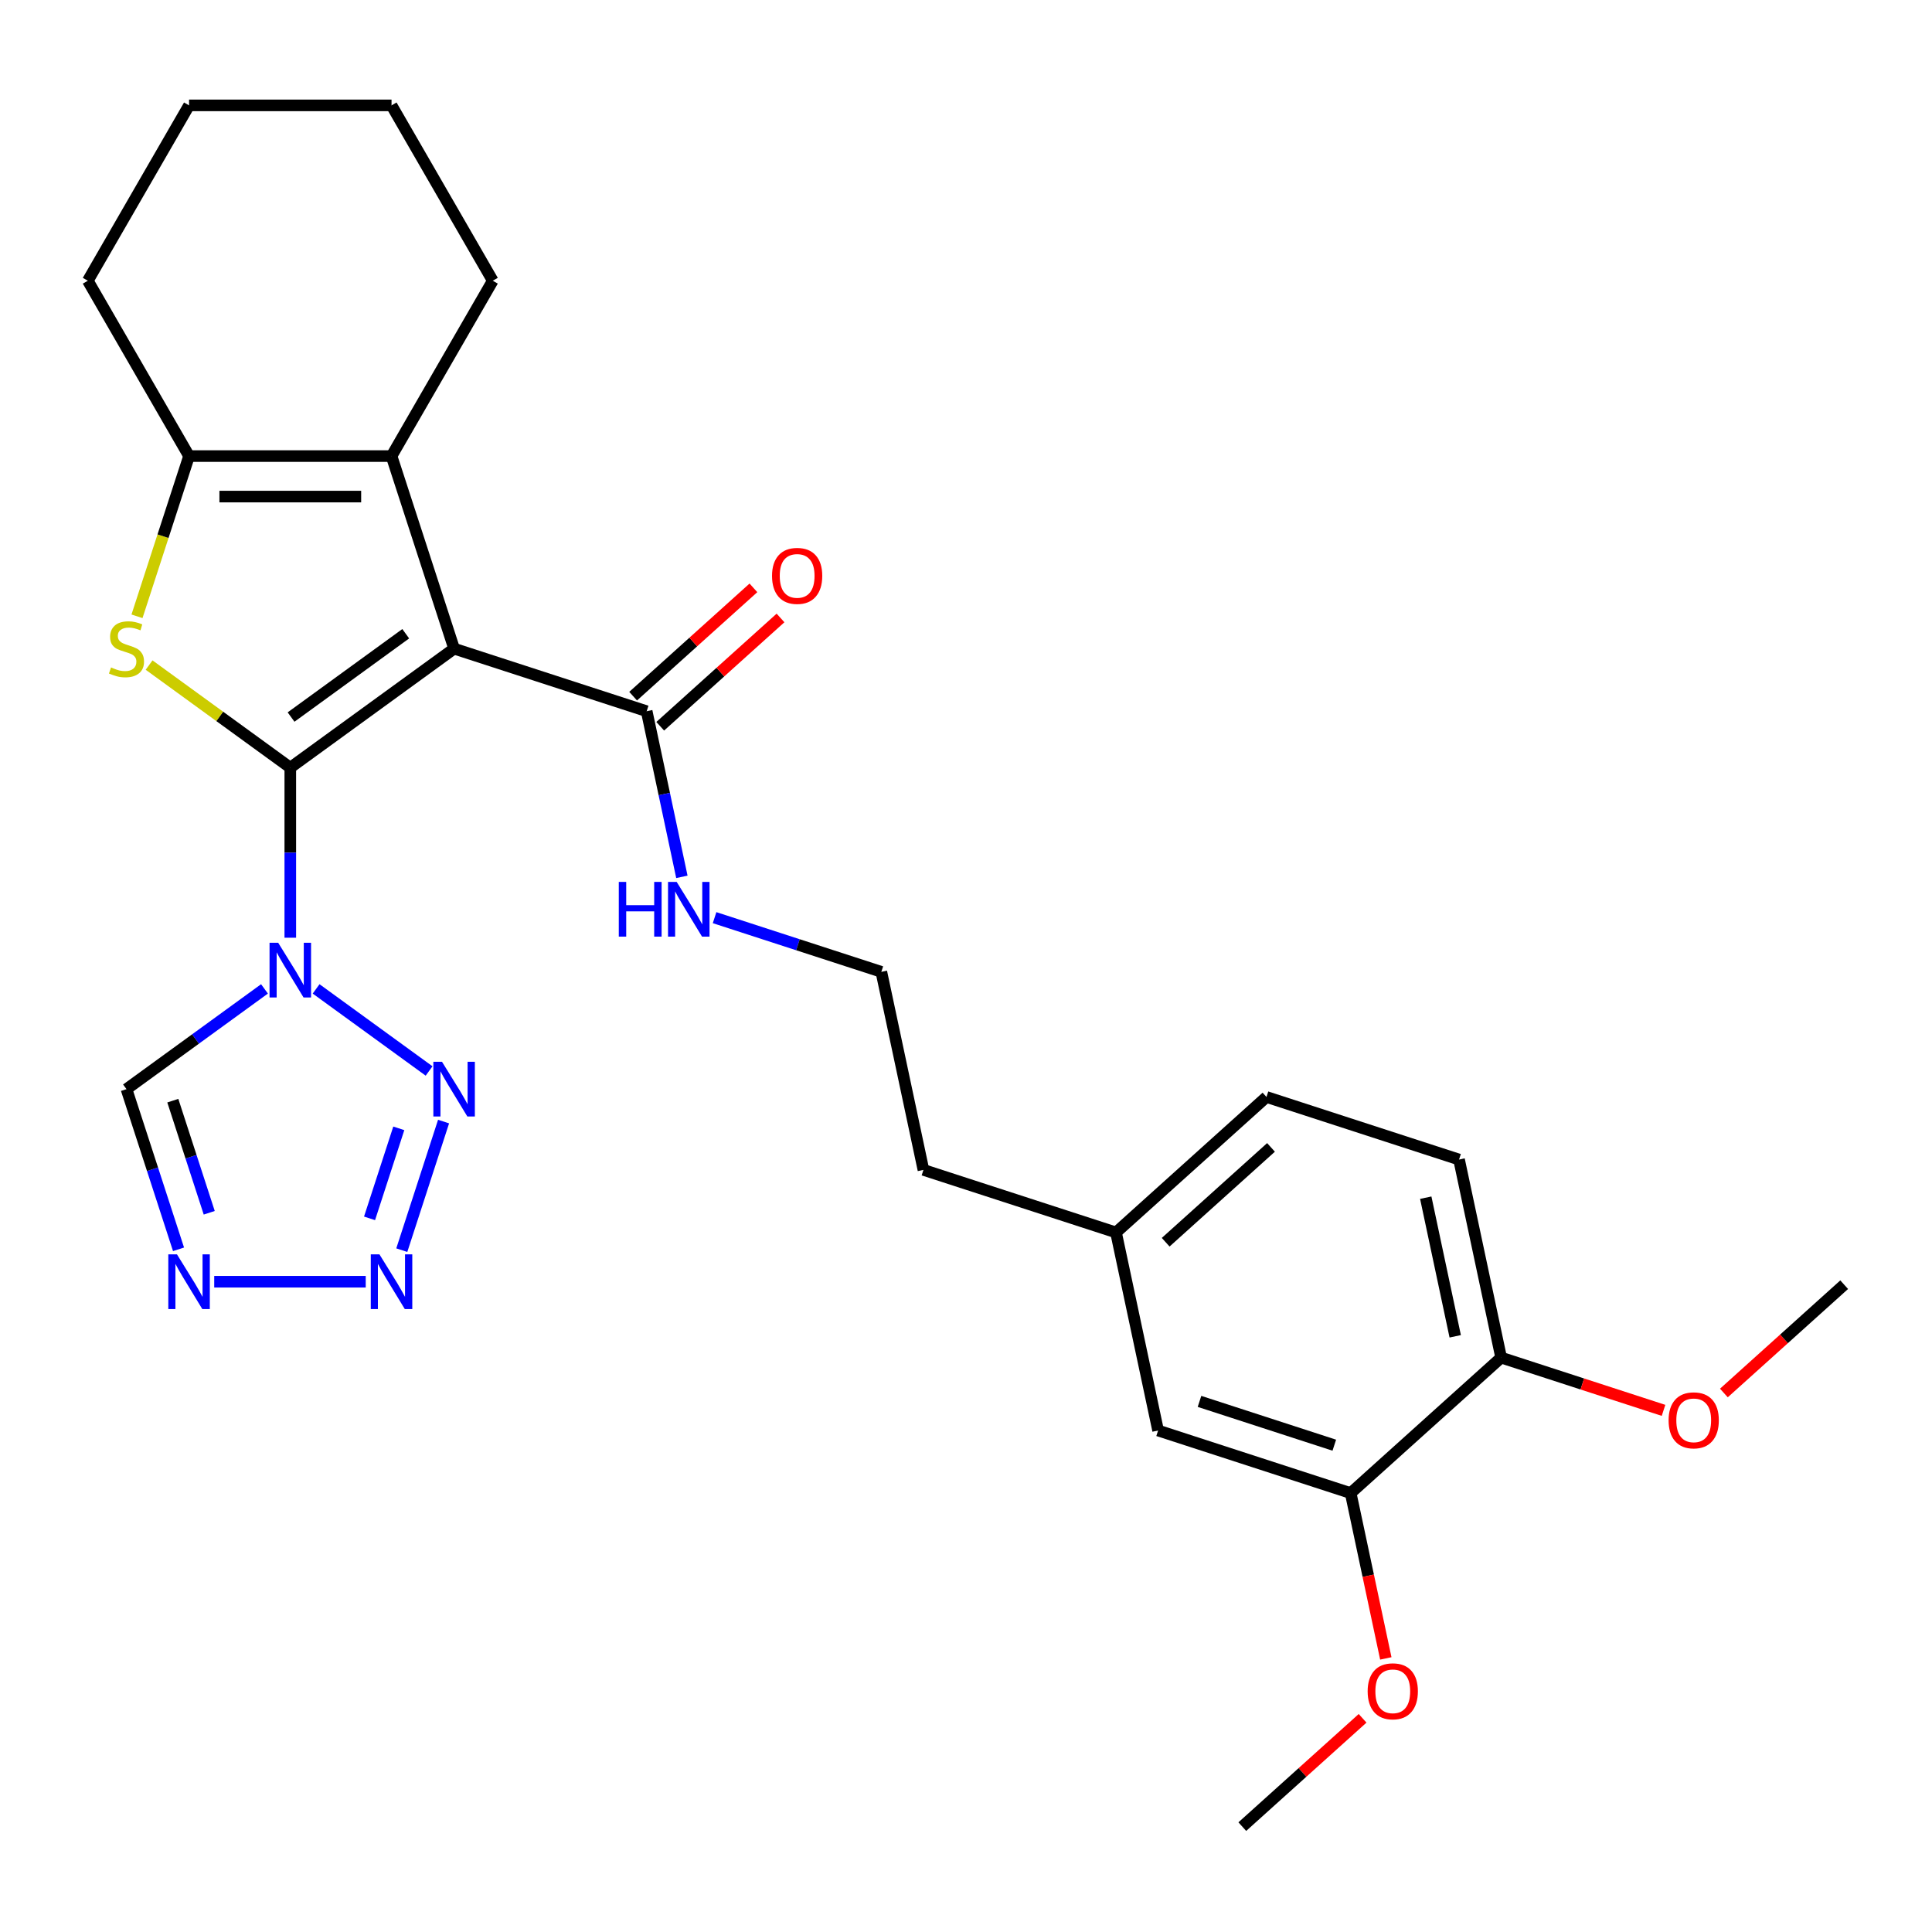 <?xml version='1.0' encoding='iso-8859-1'?>
<svg version='1.1' baseProfile='full'
              xmlns='http://www.w3.org/2000/svg'
                      xmlns:rdkit='http://www.rdkit.org/xml'
                      xmlns:xlink='http://www.w3.org/1999/xlink'
                  xml:space='preserve'
width='1000px' height='1000px' viewBox='0 0 1000 1000'>
<!-- END OF HEADER -->
<rect style='opacity:1.0;fill:#FFFFFF;stroke:none' width='1000' height='1000' x='0' y='0'> </rect>
<path class='bond-0' d='M 150.257,397.34 L 235.044,335.739' style='fill:none;fill-rule:evenodd;stroke:#000000;stroke-width:6px;stroke-linecap:butt;stroke-linejoin:miter;stroke-opacity:1' />
<path class='bond-0' d='M 150.655,371.143 L 210.006,328.022' style='fill:none;fill-rule:evenodd;stroke:#000000;stroke-width:6px;stroke-linecap:butt;stroke-linejoin:miter;stroke-opacity:1' />
<path class='bond-1' d='M 150.257,397.34 L 150.257,441.351' style='fill:none;fill-rule:evenodd;stroke:#000000;stroke-width:6px;stroke-linecap:butt;stroke-linejoin:miter;stroke-opacity:1' />
<path class='bond-1' d='M 150.257,441.351 L 150.257,485.363' style='fill:none;fill-rule:evenodd;stroke:#0000FF;stroke-width:6px;stroke-linecap:butt;stroke-linejoin:miter;stroke-opacity:1' />
<path class='bond-2' d='M 150.257,397.34 L 113.714,370.79' style='fill:none;fill-rule:evenodd;stroke:#000000;stroke-width:6px;stroke-linecap:butt;stroke-linejoin:miter;stroke-opacity:1' />
<path class='bond-2' d='M 113.714,370.79 L 77.17,344.239' style='fill:none;fill-rule:evenodd;stroke:#CCCC00;stroke-width:6px;stroke-linecap:butt;stroke-linejoin:miter;stroke-opacity:1' />
<path class='bond-3' d='M 235.044,335.739 L 202.658,236.066' style='fill:none;fill-rule:evenodd;stroke:#000000;stroke-width:6px;stroke-linecap:butt;stroke-linejoin:miter;stroke-opacity:1' />
<path class='bond-8' d='M 235.044,335.739 L 334.717,368.125' style='fill:none;fill-rule:evenodd;stroke:#000000;stroke-width:6px;stroke-linecap:butt;stroke-linejoin:miter;stroke-opacity:1' />
<path class='bond-4' d='M 163.617,511.849 L 222.097,554.337' style='fill:none;fill-rule:evenodd;stroke:#0000FF;stroke-width:6px;stroke-linecap:butt;stroke-linejoin:miter;stroke-opacity:1' />
<path class='bond-9' d='M 136.897,511.849 L 101.184,537.797' style='fill:none;fill-rule:evenodd;stroke:#0000FF;stroke-width:6px;stroke-linecap:butt;stroke-linejoin:miter;stroke-opacity:1' />
<path class='bond-9' d='M 101.184,537.797 L 65.47,563.744' style='fill:none;fill-rule:evenodd;stroke:#000000;stroke-width:6px;stroke-linecap:butt;stroke-linejoin:miter;stroke-opacity:1' />
<path class='bond-5' d='M 70.909,318.999 L 84.382,277.532' style='fill:none;fill-rule:evenodd;stroke:#CCCC00;stroke-width:6px;stroke-linecap:butt;stroke-linejoin:miter;stroke-opacity:1' />
<path class='bond-5' d='M 84.382,277.532 L 97.856,236.066' style='fill:none;fill-rule:evenodd;stroke:#000000;stroke-width:6px;stroke-linecap:butt;stroke-linejoin:miter;stroke-opacity:1' />
<path class='bond-17' d='M 202.658,236.066 L 255.06,145.304' style='fill:none;fill-rule:evenodd;stroke:#000000;stroke-width:6px;stroke-linecap:butt;stroke-linejoin:miter;stroke-opacity:1' />
<path class='bond-28' d='M 202.658,236.066 L 97.856,236.066' style='fill:none;fill-rule:evenodd;stroke:#000000;stroke-width:6px;stroke-linecap:butt;stroke-linejoin:miter;stroke-opacity:1' />
<path class='bond-28' d='M 186.938,257.026 L 113.576,257.026' style='fill:none;fill-rule:evenodd;stroke:#000000;stroke-width:6px;stroke-linecap:butt;stroke-linejoin:miter;stroke-opacity:1' />
<path class='bond-6' d='M 229.592,580.524 L 207.967,647.078' style='fill:none;fill-rule:evenodd;stroke:#0000FF;stroke-width:6px;stroke-linecap:butt;stroke-linejoin:miter;stroke-opacity:1' />
<path class='bond-6' d='M 206.414,584.03 L 191.276,630.618' style='fill:none;fill-rule:evenodd;stroke:#0000FF;stroke-width:6px;stroke-linecap:butt;stroke-linejoin:miter;stroke-opacity:1' />
<path class='bond-20' d='M 97.856,236.066 L 45.455,145.304' style='fill:none;fill-rule:evenodd;stroke:#000000;stroke-width:6px;stroke-linecap:butt;stroke-linejoin:miter;stroke-opacity:1' />
<path class='bond-29' d='M 189.298,663.417 L 110.882,663.417' style='fill:none;fill-rule:evenodd;stroke:#0000FF;stroke-width:6px;stroke-linecap:butt;stroke-linejoin:miter;stroke-opacity:1' />
<path class='bond-7' d='M 92.404,646.637 L 78.937,605.191' style='fill:none;fill-rule:evenodd;stroke:#0000FF;stroke-width:6px;stroke-linecap:butt;stroke-linejoin:miter;stroke-opacity:1' />
<path class='bond-7' d='M 78.937,605.191 L 65.47,563.744' style='fill:none;fill-rule:evenodd;stroke:#000000;stroke-width:6px;stroke-linecap:butt;stroke-linejoin:miter;stroke-opacity:1' />
<path class='bond-7' d='M 108.298,627.726 L 98.871,598.713' style='fill:none;fill-rule:evenodd;stroke:#0000FF;stroke-width:6px;stroke-linecap:butt;stroke-linejoin:miter;stroke-opacity:1' />
<path class='bond-7' d='M 98.871,598.713 L 89.445,569.701' style='fill:none;fill-rule:evenodd;stroke:#000000;stroke-width:6px;stroke-linecap:butt;stroke-linejoin:miter;stroke-opacity:1' />
<path class='bond-12' d='M 341.73,375.913 L 372.862,347.882' style='fill:none;fill-rule:evenodd;stroke:#000000;stroke-width:6px;stroke-linecap:butt;stroke-linejoin:miter;stroke-opacity:1' />
<path class='bond-12' d='M 372.862,347.882 L 403.993,319.851' style='fill:none;fill-rule:evenodd;stroke:#FF0000;stroke-width:6px;stroke-linecap:butt;stroke-linejoin:miter;stroke-opacity:1' />
<path class='bond-12' d='M 327.705,360.336 L 358.836,332.305' style='fill:none;fill-rule:evenodd;stroke:#000000;stroke-width:6px;stroke-linecap:butt;stroke-linejoin:miter;stroke-opacity:1' />
<path class='bond-12' d='M 358.836,332.305 L 389.968,304.274' style='fill:none;fill-rule:evenodd;stroke:#FF0000;stroke-width:6px;stroke-linecap:butt;stroke-linejoin:miter;stroke-opacity:1' />
<path class='bond-14' d='M 334.717,368.125 L 343.829,410.991' style='fill:none;fill-rule:evenodd;stroke:#000000;stroke-width:6px;stroke-linecap:butt;stroke-linejoin:miter;stroke-opacity:1' />
<path class='bond-14' d='M 343.829,410.991 L 352.94,453.857' style='fill:none;fill-rule:evenodd;stroke:#0000FF;stroke-width:6px;stroke-linecap:butt;stroke-linejoin:miter;stroke-opacity:1' />
<path class='bond-10' d='M 699.105,772.819 L 599.432,740.433' style='fill:none;fill-rule:evenodd;stroke:#000000;stroke-width:6px;stroke-linecap:butt;stroke-linejoin:miter;stroke-opacity:1' />
<path class='bond-10' d='M 690.632,748.026 L 620.86,725.356' style='fill:none;fill-rule:evenodd;stroke:#000000;stroke-width:6px;stroke-linecap:butt;stroke-linejoin:miter;stroke-opacity:1' />
<path class='bond-19' d='M 699.105,772.819 L 708.2,815.605' style='fill:none;fill-rule:evenodd;stroke:#000000;stroke-width:6px;stroke-linecap:butt;stroke-linejoin:miter;stroke-opacity:1' />
<path class='bond-19' d='M 708.2,815.605 L 717.294,858.391' style='fill:none;fill-rule:evenodd;stroke:#FF0000;stroke-width:6px;stroke-linecap:butt;stroke-linejoin:miter;stroke-opacity:1' />
<path class='bond-31' d='M 699.105,772.819 L 776.989,702.692' style='fill:none;fill-rule:evenodd;stroke:#000000;stroke-width:6px;stroke-linecap:butt;stroke-linejoin:miter;stroke-opacity:1' />
<path class='bond-11' d='M 776.989,702.692 L 755.199,600.18' style='fill:none;fill-rule:evenodd;stroke:#000000;stroke-width:6px;stroke-linecap:butt;stroke-linejoin:miter;stroke-opacity:1' />
<path class='bond-11' d='M 753.218,691.673 L 737.965,619.915' style='fill:none;fill-rule:evenodd;stroke:#000000;stroke-width:6px;stroke-linecap:butt;stroke-linejoin:miter;stroke-opacity:1' />
<path class='bond-21' d='M 776.989,702.692 L 819.015,716.347' style='fill:none;fill-rule:evenodd;stroke:#000000;stroke-width:6px;stroke-linecap:butt;stroke-linejoin:miter;stroke-opacity:1' />
<path class='bond-21' d='M 819.015,716.347 L 861.042,730.003' style='fill:none;fill-rule:evenodd;stroke:#FF0000;stroke-width:6px;stroke-linecap:butt;stroke-linejoin:miter;stroke-opacity:1' />
<path class='bond-13' d='M 599.432,740.433 L 577.643,637.921' style='fill:none;fill-rule:evenodd;stroke:#000000;stroke-width:6px;stroke-linecap:butt;stroke-linejoin:miter;stroke-opacity:1' />
<path class='bond-22' d='M 369.867,474.978 L 413.023,489' style='fill:none;fill-rule:evenodd;stroke:#0000FF;stroke-width:6px;stroke-linecap:butt;stroke-linejoin:miter;stroke-opacity:1' />
<path class='bond-22' d='M 413.023,489 L 456.18,503.023' style='fill:none;fill-rule:evenodd;stroke:#000000;stroke-width:6px;stroke-linecap:butt;stroke-linejoin:miter;stroke-opacity:1' />
<path class='bond-15' d='M 755.199,600.18 L 655.526,567.794' style='fill:none;fill-rule:evenodd;stroke:#000000;stroke-width:6px;stroke-linecap:butt;stroke-linejoin:miter;stroke-opacity:1' />
<path class='bond-16' d='M 577.643,637.921 L 477.97,605.535' style='fill:none;fill-rule:evenodd;stroke:#000000;stroke-width:6px;stroke-linecap:butt;stroke-linejoin:miter;stroke-opacity:1' />
<path class='bond-18' d='M 577.643,637.921 L 655.526,567.794' style='fill:none;fill-rule:evenodd;stroke:#000000;stroke-width:6px;stroke-linecap:butt;stroke-linejoin:miter;stroke-opacity:1' />
<path class='bond-18' d='M 603.351,642.978 L 657.869,593.89' style='fill:none;fill-rule:evenodd;stroke:#000000;stroke-width:6px;stroke-linecap:butt;stroke-linejoin:miter;stroke-opacity:1' />
<path class='bond-26' d='M 255.06,145.304 L 202.658,54.542' style='fill:none;fill-rule:evenodd;stroke:#000000;stroke-width:6px;stroke-linecap:butt;stroke-linejoin:miter;stroke-opacity:1' />
<path class='bond-24' d='M 705.275,889.395 L 674.143,917.427' style='fill:none;fill-rule:evenodd;stroke:#FF0000;stroke-width:6px;stroke-linecap:butt;stroke-linejoin:miter;stroke-opacity:1' />
<path class='bond-24' d='M 674.143,917.427 L 643.012,945.458' style='fill:none;fill-rule:evenodd;stroke:#000000;stroke-width:6px;stroke-linecap:butt;stroke-linejoin:miter;stroke-opacity:1' />
<path class='bond-27' d='M 45.455,145.304 L 97.856,54.542' style='fill:none;fill-rule:evenodd;stroke:#000000;stroke-width:6px;stroke-linecap:butt;stroke-linejoin:miter;stroke-opacity:1' />
<path class='bond-25' d='M 892.282,721.014 L 923.414,692.982' style='fill:none;fill-rule:evenodd;stroke:#FF0000;stroke-width:6px;stroke-linecap:butt;stroke-linejoin:miter;stroke-opacity:1' />
<path class='bond-25' d='M 923.414,692.982 L 954.545,664.951' style='fill:none;fill-rule:evenodd;stroke:#000000;stroke-width:6px;stroke-linecap:butt;stroke-linejoin:miter;stroke-opacity:1' />
<path class='bond-23' d='M 456.18,503.023 L 477.97,605.535' style='fill:none;fill-rule:evenodd;stroke:#000000;stroke-width:6px;stroke-linecap:butt;stroke-linejoin:miter;stroke-opacity:1' />
<path class='bond-30' d='M 202.658,54.542 L 97.856,54.542' style='fill:none;fill-rule:evenodd;stroke:#000000;stroke-width:6px;stroke-linecap:butt;stroke-linejoin:miter;stroke-opacity:1' />
<path  class='atom-2' d='M 143.997 487.983
L 153.277 502.983
Q 154.197 504.463, 155.677 507.143
Q 157.157 509.823, 157.237 509.983
L 157.237 487.983
L 160.997 487.983
L 160.997 516.303
L 157.117 516.303
L 147.157 499.903
Q 145.997 497.983, 144.757 495.783
Q 143.557 493.583, 143.197 492.903
L 143.197 516.303
L 139.517 516.303
L 139.517 487.983
L 143.997 487.983
' fill='#0000FF'/>
<path  class='atom-3' d='M 57.47 345.459
Q 57.79 345.579, 59.11 346.139
Q 60.43 346.699, 61.87 347.059
Q 63.35 347.379, 64.79 347.379
Q 67.47 347.379, 69.03 346.099
Q 70.59 344.779, 70.59 342.499
Q 70.59 340.939, 69.79 339.979
Q 69.03 339.019, 67.83 338.499
Q 66.63 337.979, 64.63 337.379
Q 62.11 336.619, 60.59 335.899
Q 59.11 335.179, 58.03 333.659
Q 56.99 332.139, 56.99 329.579
Q 56.99 326.019, 59.39 323.819
Q 61.83 321.619, 66.63 321.619
Q 69.91 321.619, 73.63 323.179
L 72.71 326.259
Q 69.31 324.859, 66.75 324.859
Q 63.99 324.859, 62.47 326.019
Q 60.95 327.139, 60.99 329.099
Q 60.99 330.619, 61.75 331.539
Q 62.55 332.459, 63.67 332.979
Q 64.83 333.499, 66.75 334.099
Q 69.31 334.899, 70.83 335.699
Q 72.35 336.499, 73.43 338.139
Q 74.55 339.739, 74.55 342.499
Q 74.55 346.419, 71.91 348.539
Q 69.31 350.619, 64.95 350.619
Q 62.43 350.619, 60.51 350.059
Q 58.63 349.539, 56.39 348.619
L 57.47 345.459
' fill='#CCCC00'/>
<path  class='atom-5' d='M 228.784 549.584
L 238.064 564.584
Q 238.984 566.064, 240.464 568.744
Q 241.944 571.424, 242.024 571.584
L 242.024 549.584
L 245.784 549.584
L 245.784 577.904
L 241.904 577.904
L 231.944 561.504
Q 230.784 559.584, 229.544 557.384
Q 228.344 555.184, 227.984 554.504
L 227.984 577.904
L 224.304 577.904
L 224.304 549.584
L 228.784 549.584
' fill='#0000FF'/>
<path  class='atom-7' d='M 196.398 649.257
L 205.678 664.257
Q 206.598 665.737, 208.078 668.417
Q 209.558 671.097, 209.638 671.257
L 209.638 649.257
L 213.398 649.257
L 213.398 677.577
L 209.518 677.577
L 199.558 661.177
Q 198.398 659.257, 197.158 657.057
Q 195.958 654.857, 195.598 654.177
L 195.598 677.577
L 191.918 677.577
L 191.918 649.257
L 196.398 649.257
' fill='#0000FF'/>
<path  class='atom-8' d='M 91.596 649.257
L 100.876 664.257
Q 101.796 665.737, 103.276 668.417
Q 104.756 671.097, 104.836 671.257
L 104.836 649.257
L 108.596 649.257
L 108.596 677.577
L 104.716 677.577
L 94.756 661.177
Q 93.596 659.257, 92.356 657.057
Q 91.156 654.857, 90.796 654.177
L 90.796 677.577
L 87.116 677.577
L 87.116 649.257
L 91.596 649.257
' fill='#0000FF'/>
<path  class='atom-13' d='M 399.601 298.078
Q 399.601 291.278, 402.961 287.478
Q 406.321 283.678, 412.601 283.678
Q 418.881 283.678, 422.241 287.478
Q 425.601 291.278, 425.601 298.078
Q 425.601 304.958, 422.201 308.878
Q 418.801 312.758, 412.601 312.758
Q 406.361 312.758, 402.961 308.878
Q 399.601 304.998, 399.601 298.078
M 412.601 309.558
Q 416.921 309.558, 419.241 306.678
Q 421.601 303.758, 421.601 298.078
Q 421.601 292.518, 419.241 289.718
Q 416.921 286.878, 412.601 286.878
Q 408.281 286.878, 405.921 289.678
Q 403.601 292.478, 403.601 298.078
Q 403.601 303.798, 405.921 306.678
Q 408.281 309.558, 412.601 309.558
' fill='#FF0000'/>
<path  class='atom-15' d='M 320.287 456.477
L 324.127 456.477
L 324.127 468.517
L 338.607 468.517
L 338.607 456.477
L 342.447 456.477
L 342.447 484.797
L 338.607 484.797
L 338.607 471.717
L 324.127 471.717
L 324.127 484.797
L 320.287 484.797
L 320.287 456.477
' fill='#0000FF'/>
<path  class='atom-15' d='M 350.247 456.477
L 359.527 471.477
Q 360.447 472.957, 361.927 475.637
Q 363.407 478.317, 363.487 478.477
L 363.487 456.477
L 367.247 456.477
L 367.247 484.797
L 363.367 484.797
L 353.407 468.397
Q 352.247 466.477, 351.007 464.277
Q 349.807 462.077, 349.447 461.397
L 349.447 484.797
L 345.767 484.797
L 345.767 456.477
L 350.247 456.477
' fill='#0000FF'/>
<path  class='atom-20' d='M 707.895 875.411
Q 707.895 868.611, 711.255 864.811
Q 714.615 861.011, 720.895 861.011
Q 727.175 861.011, 730.535 864.811
Q 733.895 868.611, 733.895 875.411
Q 733.895 882.291, 730.495 886.211
Q 727.095 890.091, 720.895 890.091
Q 714.655 890.091, 711.255 886.211
Q 707.895 882.331, 707.895 875.411
M 720.895 886.891
Q 725.215 886.891, 727.535 884.011
Q 729.895 881.091, 729.895 875.411
Q 729.895 869.851, 727.535 867.051
Q 725.215 864.211, 720.895 864.211
Q 716.575 864.211, 714.215 867.011
Q 711.895 869.811, 711.895 875.411
Q 711.895 881.131, 714.215 884.011
Q 716.575 886.891, 720.895 886.891
' fill='#FF0000'/>
<path  class='atom-22' d='M 863.662 735.158
Q 863.662 728.358, 867.022 724.558
Q 870.382 720.758, 876.662 720.758
Q 882.942 720.758, 886.302 724.558
Q 889.662 728.358, 889.662 735.158
Q 889.662 742.038, 886.262 745.958
Q 882.862 749.838, 876.662 749.838
Q 870.422 749.838, 867.022 745.958
Q 863.662 742.078, 863.662 735.158
M 876.662 746.638
Q 880.982 746.638, 883.302 743.758
Q 885.662 740.838, 885.662 735.158
Q 885.662 729.598, 883.302 726.798
Q 880.982 723.958, 876.662 723.958
Q 872.342 723.958, 869.982 726.758
Q 867.662 729.558, 867.662 735.158
Q 867.662 740.878, 869.982 743.758
Q 872.342 746.638, 876.662 746.638
' fill='#FF0000'/>
</svg>
